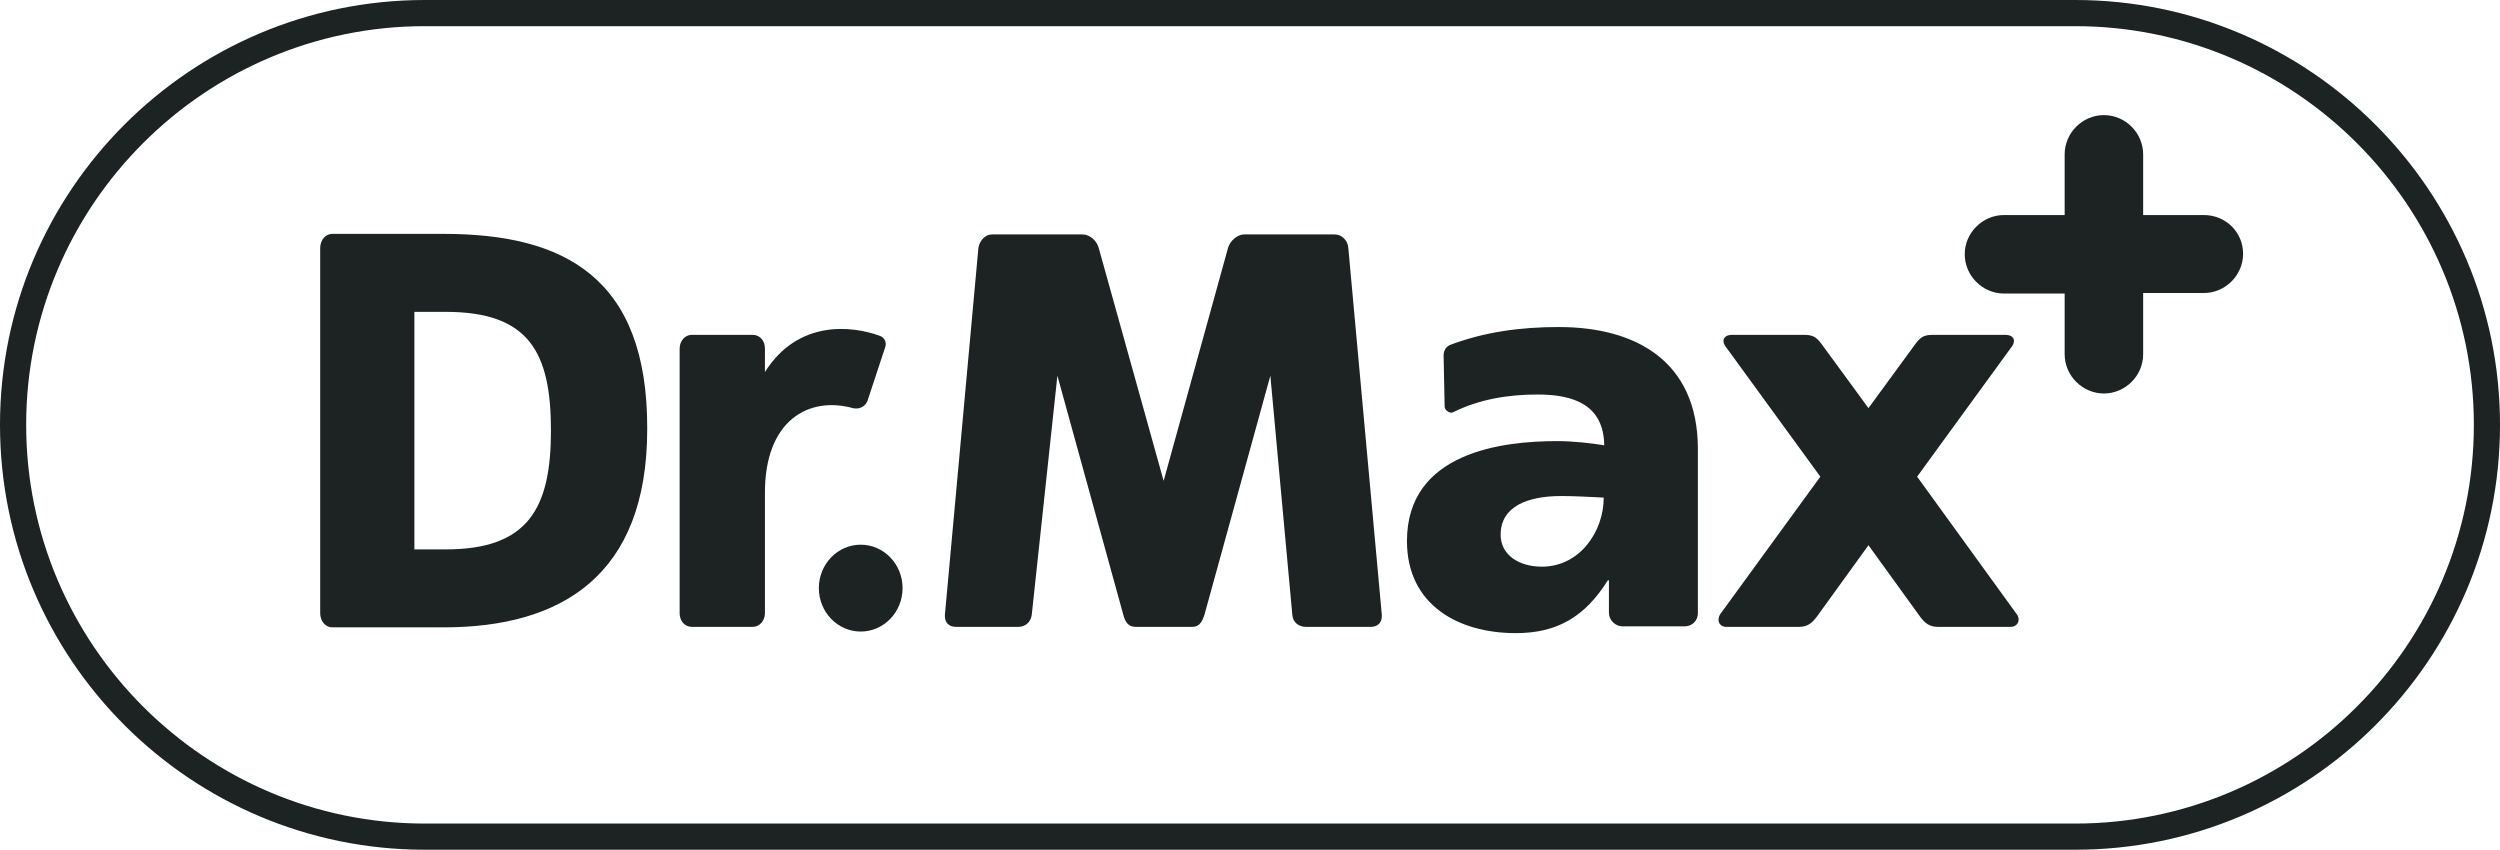 <?xml version="1.0" encoding="UTF-8"?> <svg xmlns="http://www.w3.org/2000/svg" id="Layer_2" data-name="Layer 2" viewBox="0 0 146.564 49.816"><g id="Layer_1-2" data-name="Layer 1"><g><path d="m121.656,0H24.908C11.166,0,0,11.166,0,24.908s11.166,24.908,24.908,24.908h96.748c13.743,0,24.908-11.166,24.908-24.908S135.368,0,121.656,0ZM24.908,48.282c-12.884,0-23.374-10.491-23.374-23.374S12.024,1.534,24.908,1.534h96.748c12.884,0,23.375,10.491,23.375,23.374s-10.491,23.374-23.375,23.374H24.908Z" style="fill: #1d2223; stroke-width: 0px;"></path><path d="m129.202,12.607h-3.558v-3.558c0-1.258-1.043-2.301-2.301-2.301s-2.301,1.043-2.301,2.301v3.558h-3.558c-1.257,0-2.3,1.043-2.3,2.301s1.043,2.301,2.3,2.301h3.558v3.558c0,1.258,1.043,2.301,2.301,2.301s2.301-1.043,2.301-2.301v-3.589h3.558c1.258,0,2.301-1.043,2.301-2.301s-1.013-2.27-2.301-2.27Z" style="fill: #1d2223; stroke-width: 0px;"></path><path d="m26.011,13.712h-6.534c-.399,0-.705.368-.705.828v21.411c0,.46.307.828.705.828h6.534c6.871,0,11.933-3.006,11.933-11.626.031-8.926-4.908-11.442-11.933-11.442Zm.123,18.497h-1.84v-13.926h1.84c4.877,0,6.166,2.362,6.166,6.963,0,4.571-1.35,6.963-6.166,6.963Zm23.865-8.282c.368.092.736-.092.859-.43l1.043-3.159c.092-.276-.061-.552-.307-.644-1.657-.614-4.816-.951-6.749,2.116v-1.38c0-.46-.307-.798-.706-.798h-3.589c-.399,0-.705.368-.705.798v15.521c0,.46.307.798.705.798h3.589c.399,0,.706-.368.706-.798v-6.994c-.031-4.356,2.607-5.736,5.153-5.031Zm29.049-9.386c-.031-.46-.399-.798-.798-.798h-5.307c-.399,0-.828.368-.951.798l-3.773,13.65-3.804-13.65c-.123-.46-.552-.798-.951-.798h-5.307c-.399,0-.736.368-.798.798l-1.963,21.503c-.031.46.245.706.644.706h3.65c.399,0,.736-.245.798-.706l1.503-14.018,3.865,14.018c.092.368.276.706.705.706h3.344c.429,0,.583-.337.706-.706l3.865-14.018,1.288,14.018c.031.46.399.706.798.706h3.804c.399,0,.675-.245.644-.706l-1.963-21.503Z" style="fill: #1d2223; stroke-width: 0px;"></path><path d="m50.46,37.025c1.355,0,2.454-1.14,2.454-2.546s-1.099-2.546-2.454-2.546-2.454,1.14-2.454,2.546,1.099,2.546,2.454,2.546Z" style="fill: #1d2223; stroke-width: 0px;"></path><path d="m112.392,27.945l5.583-7.669c.215-.337.062-.644-.399-.644h-4.233c-.46,0-.705.061-1.043.521l-2.76,3.773-2.761-3.773c-.338-.46-.583-.521-1.043-.521h-4.203c-.46,0-.613.307-.398.644l5.583,7.669-5.829,8.006c-.276.368-.122.798.307.798h4.295c.46,0,.736-.215,1.012-.583l3.037-4.202,3.036,4.202c.276.368.553.583,1.013.583h4.294c.43,0,.614-.46.307-.798l-5.798-8.006Zm-20.981-8.773c-2.362,0-4.417.307-6.38,1.043-.245.092-.399.337-.399.614l.061,3.006c0,.215.307.429.491.337,1.534-.767,3.221-1.043,4.969-1.043,2.117,0,3.865.614,3.896,2.976-.767-.123-1.81-.245-2.761-.245-3.129,0-8.804.613-8.804,5.859,0,3.742,3.006,5.399,6.38,5.399,2.423,0,4.049-.951,5.399-3.098h.061v1.902c0,.43.368.798.798.798h3.65c.43,0,.767-.337.767-.767v-9.632c0-5.245-3.773-7.147-8.129-7.147Zm-1.012,14.049c-1.38,0-2.423-.706-2.423-1.871,0-1.657,1.564-2.27,3.558-2.27.889,0,1.748.061,2.485.092,0,1.994-1.411,4.049-3.62,4.049Z" style="fill: #1d2223; stroke-width: 0px;"></path></g></g></svg> 